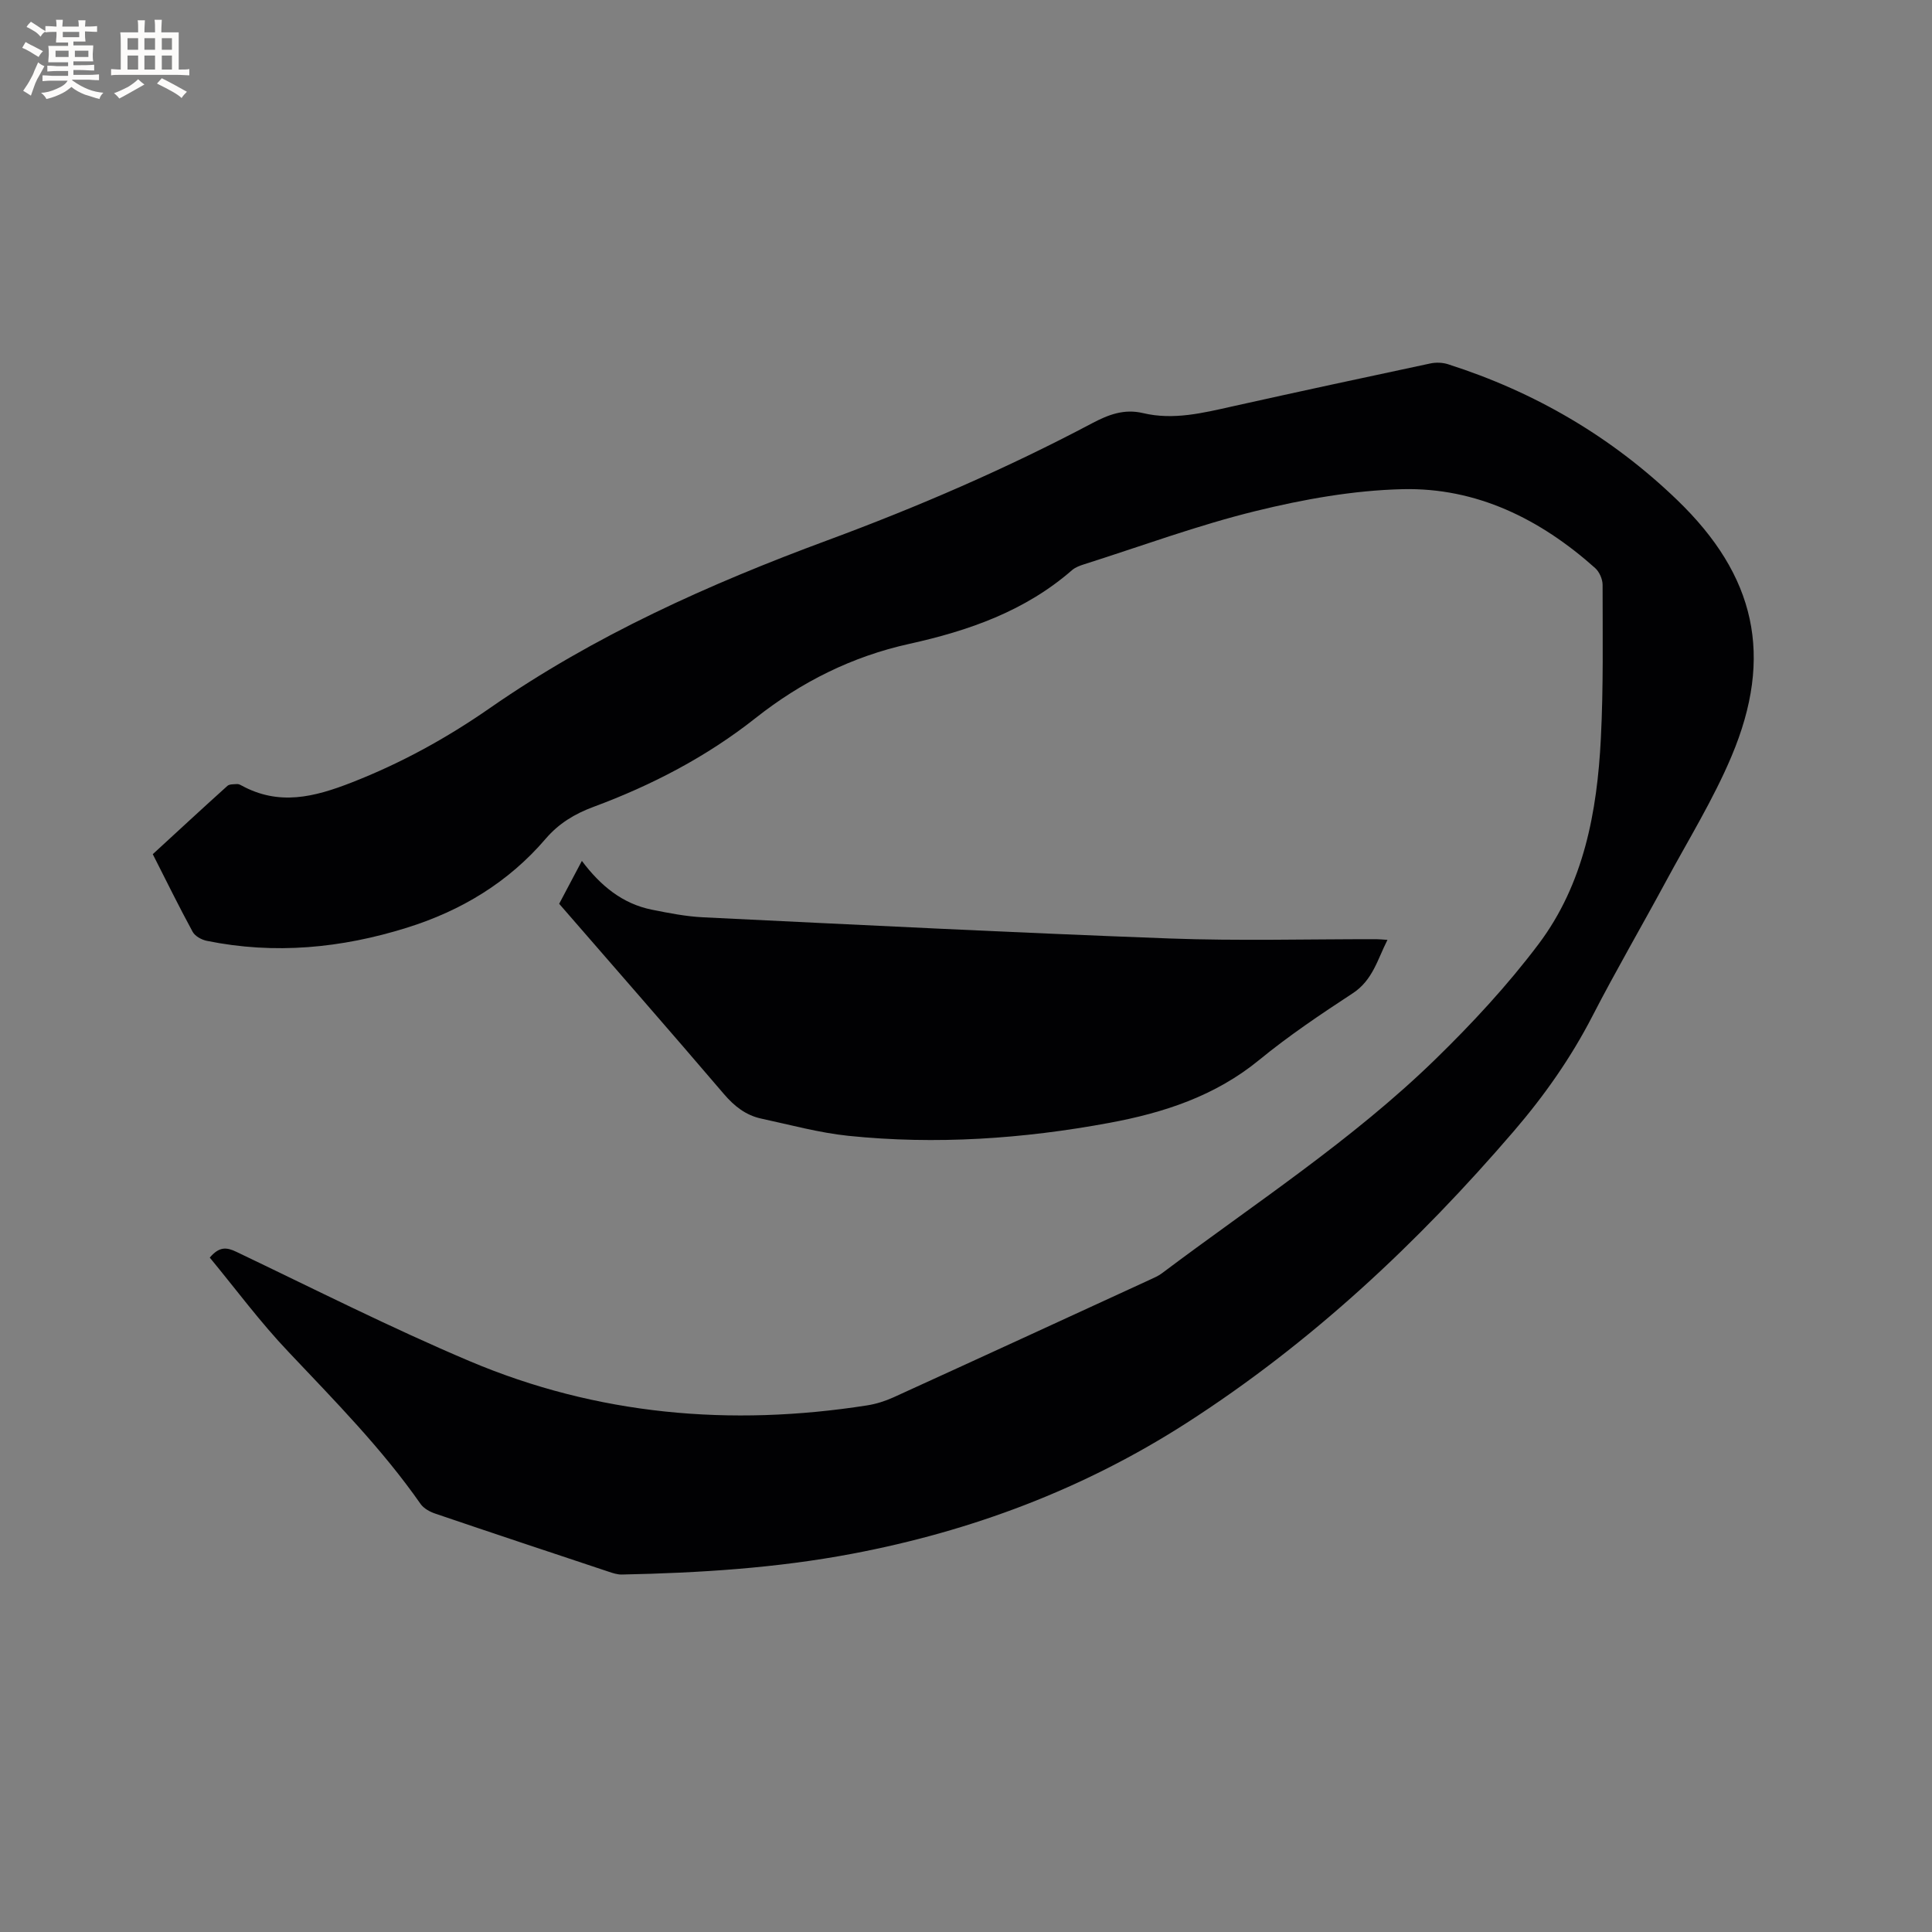 <svg enable-background="new 0 0 400 400" viewBox="0 0 400 400" xmlns="http://www.w3.org/2000/svg"><rect x="0" y="0" width="400" height="400" fill="#808080" stroke="none"/><path d="m43.43 260.37c1.97-2.31 3.47-2.17 5.49-1.2 16.05 7.66 31.94 15.71 48.31 22.64 26.42 11.18 54.04 13.58 82.3 9.16 1.85-.29 3.71-.88 5.42-1.65 17.73-8.08 35.42-16.23 53.13-24.37.86-.4 1.76-.78 2.51-1.35 19.14-14.39 39.33-27.49 56.56-44.26 7.64-7.44 14.98-15.36 21.39-23.87 9.37-12.45 12.13-27.38 12.9-42.58.54-10.58.36-21.2.36-31.8 0-1.18-.67-2.7-1.54-3.48-11.37-10.15-24.57-16.71-39.93-16.33-10.17.25-20.45 2.09-30.37 4.53-11.99 2.94-23.65 7.26-35.44 11-.89.28-1.87.63-2.55 1.22-9.73 8.49-21.41 12.56-33.77 15.29-11.76 2.6-22.29 7.85-31.76 15.34-10.14 8.02-21.5 13.92-33.58 18.4-3.89 1.44-7.18 3.44-9.87 6.58-7.73 9.04-17.52 14.93-28.77 18.44-13.57 4.24-27.37 5.57-41.4 2.71-1.09-.22-2.45-.97-2.94-1.88-2.83-5.2-5.44-10.53-8.25-16.06 5.15-4.73 10.27-9.48 15.45-14.14.43-.39 1.31-.32 1.99-.38.29-.02.63.13.9.28 7.77 4.26 15.03 2.45 22.88-.62 10.25-4.01 19.61-9.16 28.63-15.43 21.53-14.96 45.34-25.64 69.82-34.69 18.81-6.96 37.13-14.88 54.83-24.25 3.37-1.78 6.62-3.02 10.53-2.09 6.27 1.49 12.37-.02 18.49-1.39 13.64-3.04 27.31-5.98 40.98-8.89 1.17-.25 2.54-.2 3.67.16 17.95 5.74 33.83 15 47.42 28.09 16.25 15.65 20.06 32.29 11.26 53.11-3.77 8.94-8.94 17.29-13.56 25.86-5.03 9.32-10.37 18.48-15.22 27.89-4.45 8.64-9.94 16.45-16.25 23.8-19.93 23.21-42.04 43.93-67.89 60.52-21.25 13.63-44.36 22.32-69.08 27-15.77 2.99-31.73 3.98-47.74 4.31-.92.02-1.88-.3-2.77-.6-11.96-3.98-23.92-7.95-35.85-12.01-1.13-.38-2.39-1.07-3.05-2.01-7.99-11.44-17.75-21.32-27.29-31.42-5.89-6.18-10.99-13.09-16.35-19.58z" fill="#010103"/><path d="m115.77 187.12c1.57-2.98 3.05-5.76 4.7-8.88 3.87 5.15 8.39 8.87 14.49 10.1 3.52.71 7.09 1.41 10.66 1.58 32.15 1.56 64.3 3.18 96.46 4.38 14.29.53 28.61.13 42.92.15.62 0 1.23.08 2.26.14-2.08 4.1-3.06 8.35-7.18 11.05-6.64 4.35-13.27 8.8-19.4 13.83-9.11 7.46-19.75 10.92-30.96 13-17.89 3.32-35.94 4.56-54.08 2.69-6.06-.63-12.03-2.28-18.01-3.56-3.2-.69-5.58-2.55-7.75-5.09-11.21-13.13-22.59-26.11-34.11-39.39z" fill="#010103"/><g fill="#fcfbfa"><path d="m6.8 9.5c.6.3 1.3.7 2.1 1.1-.4.4-.7.8-.9 1.2-.7-.4-1.3-.8-1.8-1.1s-1.1-.6-1.6-.8c.2-.4.5-.8.7-1.2.4.2.8.5 1.5.8zm.9 6.9c-.3.6-.5 1.1-.7 1.7s-.4 1.1-.6 1.7c-.6-.4-1.1-.7-1.6-1 .7-1 1.2-1.8 1.5-2.4.3-.5.6-1.1.8-1.7.3-.6.5-1.2.8-1.8.3.3.8.6 1.3.8-.7 1.3-1.2 2.2-1.5 2.7zm.1-11c.4.3 1 .7 1.7 1.1-.5.2-.8.6-1.1 1.1-.5-.6-1-1-1.4-1.2s-.9-.6-1.5-.8c.2-.4.5-.7.9-1.1.5.3.9.6 1.4.9zm10.5 13.1c1 .4 2 .6 3.1.7-.4.4-.7.8-.8 1.3-.9-.2-1.9-.6-3-.9-1-.4-2-.9-2.8-1.6-.5.4-1.1.9-1.9 1.3s-1.9.9-3.3 1.2c-.1-.3-.5-.8-1.1-1.3 1 0 2.1-.3 3.2-.8 1.2-.5 1.9-1 2.3-1.7h-3.2c-.4 0-1 0-2 .1v-1.2c1 0 1.7.1 2 .1h3.3v-1h-2.3c-.2 0-.9 0-2 .1v-1.2c1.2 0 1.9.1 2 .1h2.3v-.8h-4.1c0-.7.1-1.2.1-1.6 0-.5 0-1.1-.1-1.8h4.1v-.7h-2.5c0-.6.1-1.1.1-1.6v-.6h-.5c-.4 0-1 0-1.8.1v-1.3c1.2 0 1.9.1 2.1.1h.2c0-.3 0-.8-.1-1.4h1.4c0 .6-.1 1-.1 1.4h3.4c0-.4 0-.8-.1-1.3h1.5c0 .4-.1.9-.1 1.3.7 0 1.5 0 2.5-.1v1.2c-1 0-1.8-.1-2.5-.1v.6c0 .3 0 .8.1 1.5h-2.5v.8h4.1c0 .7-.1 1.3-.1 1.8s0 1 .1 1.5h-4.1v.8h1.4c.8 0 1.8 0 2.9-.1v1.2c-1 0-1.9-.1-2.8-.1h-1.5v1h3.2c.3 0 1 0 2.1-.1v1.2c-1.1 0-1.8-.1-2.1-.1h-3.4l-.1.1c1.4 1 2.4 1.5 3.4 1.9zm-4.1-6.7v-1.3h-2.7v1.3zm2.2-4.1v-1.1h-3.4v1.1zm1.9 4.1v-1.3h-2.8v1.3z"/><path d="m37 6.7v2.3 5.4c1 0 1.8 0 2.2-.1v1.3c-.6 0-1.5-.1-2.5-.1h-11.9c-.7 0-1.3 0-1.8.1v-1.3c.5 0 1.1.1 2 .1v-5.2c0-1 0-1.8-.1-2.5h3.7c0-1.3 0-2.1-.1-2.5h1.5c0 .4-.1 1.3-.1 2.5h2.2c0-1.2 0-2.1-.1-2.6h1.5c0 .4-.1 1.3-.1 2.6zm-12.3 13.7c-.3-.4-.7-.8-1.1-1.1 1.1-.4 2.1-.9 2.9-1.3.8-.5 1.5-1 2.1-1.6.4.4.9.8 1.3 1.1-2.5 1.4-4.2 2.4-5.2 2.9zm3.9-10.1v-2.4h-2.2v2.4zm0 4.1v-2.9h-2.2v2.9zm3.5-4.1v-2.4h-2.2v2.4zm0 4.1v-2.9h-2.2v2.9zm.4 2.9 1-1.1c.6.3 1.4.7 2.5 1.3s2 1.1 2.7 1.5c-.4.4-.8.8-1.1 1.3-.8-.8-2.5-1.7-5.1-3zm3.1-7v-2.4h-2.1v2.4zm0 4.1v-2.9h-2.1v2.9z"/></g></svg>